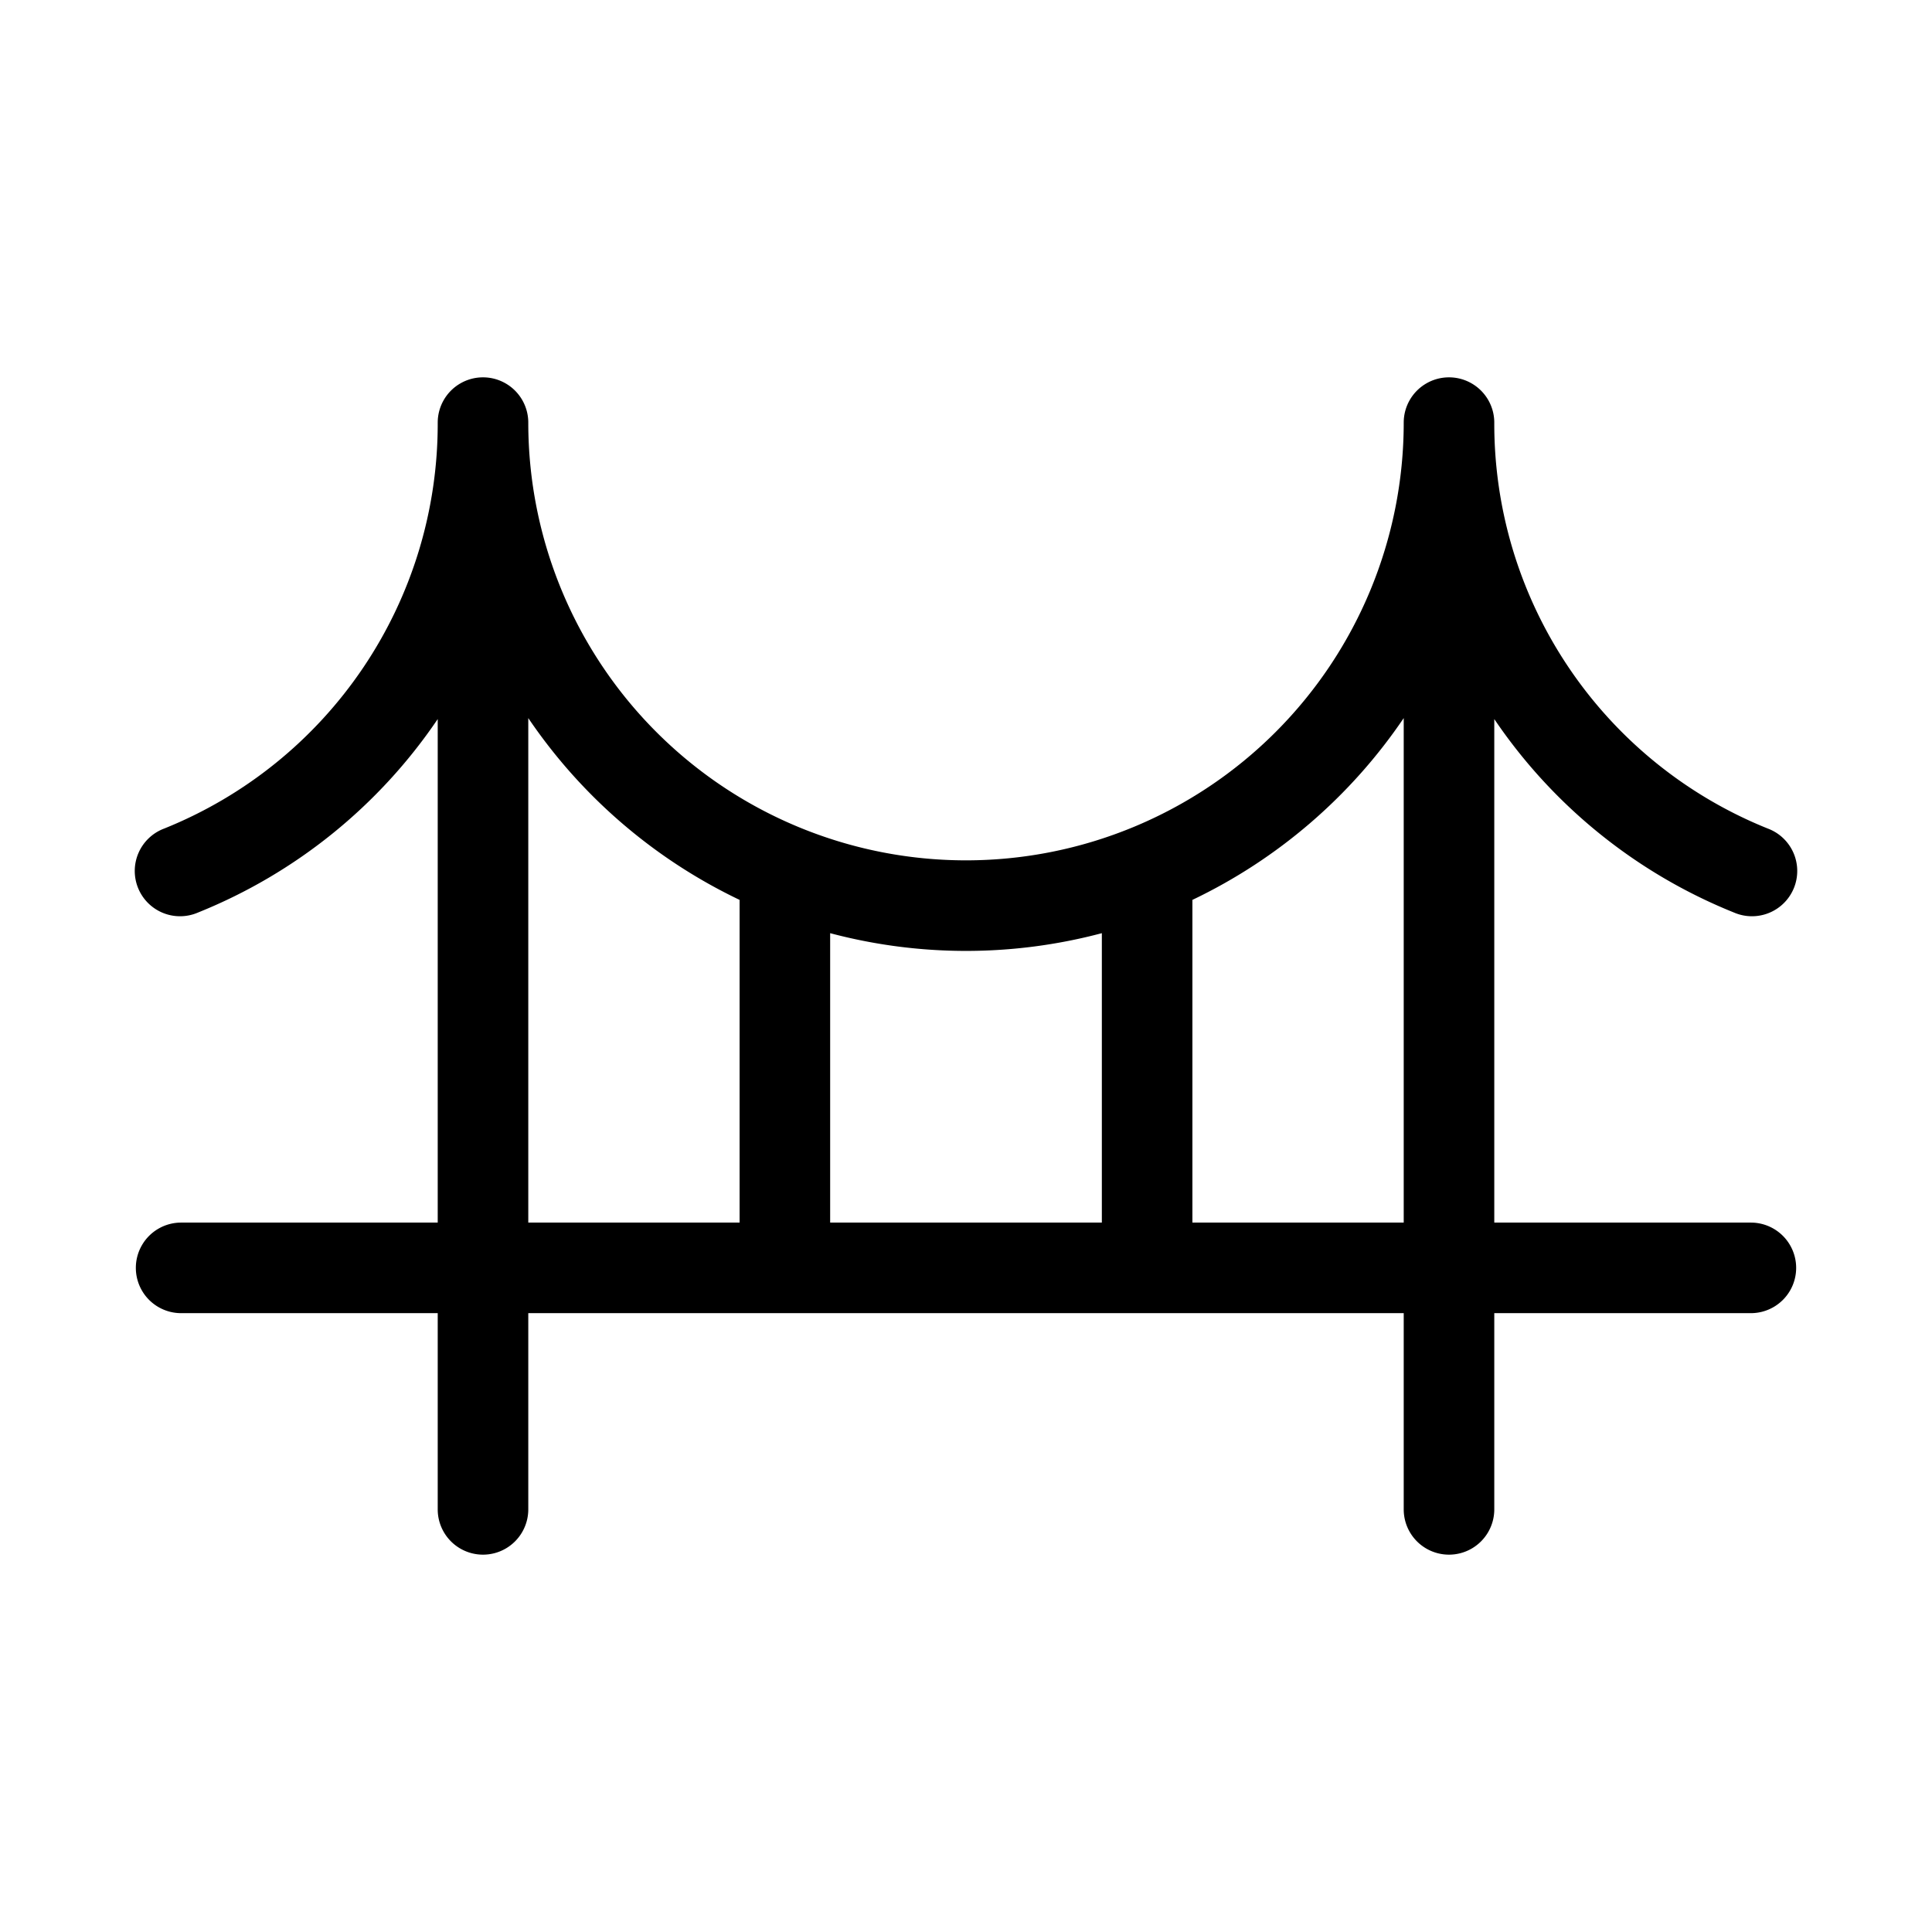 <svg xmlns="http://www.w3.org/2000/svg" width="24" height="24" viewBox="0 0 256 256"><path fill="currentColor" d="M232 162h-34V95.28a69.8 69.8 0 0 0 31.75 25.63a6 6 0 1 0 4.5-11.12A57.8 57.8 0 0 1 198 56a6 6 0 0 0-12 0a58 58 0 0 1-116 0a6 6 0 0 0-12 0a57.8 57.8 0 0 1-36.25 53.79a6 6 0 1 0 4.5 11.12A69.8 69.8 0 0 0 58 95.28V162H24a6 6 0 0 0 0 12h34v26a6 6 0 0 0 12 0v-26h116v26a6 6 0 0 0 12 0v-26h34a6 6 0 0 0 0-12m-86-38.35V162h-36v-38.35a70.1 70.1 0 0 0 36 0m-76-28.5a70.5 70.5 0 0 0 28 24.09V162H70ZM158 162v-42.76a70.5 70.5 0 0 0 28-24.09V162Z"/></svg>